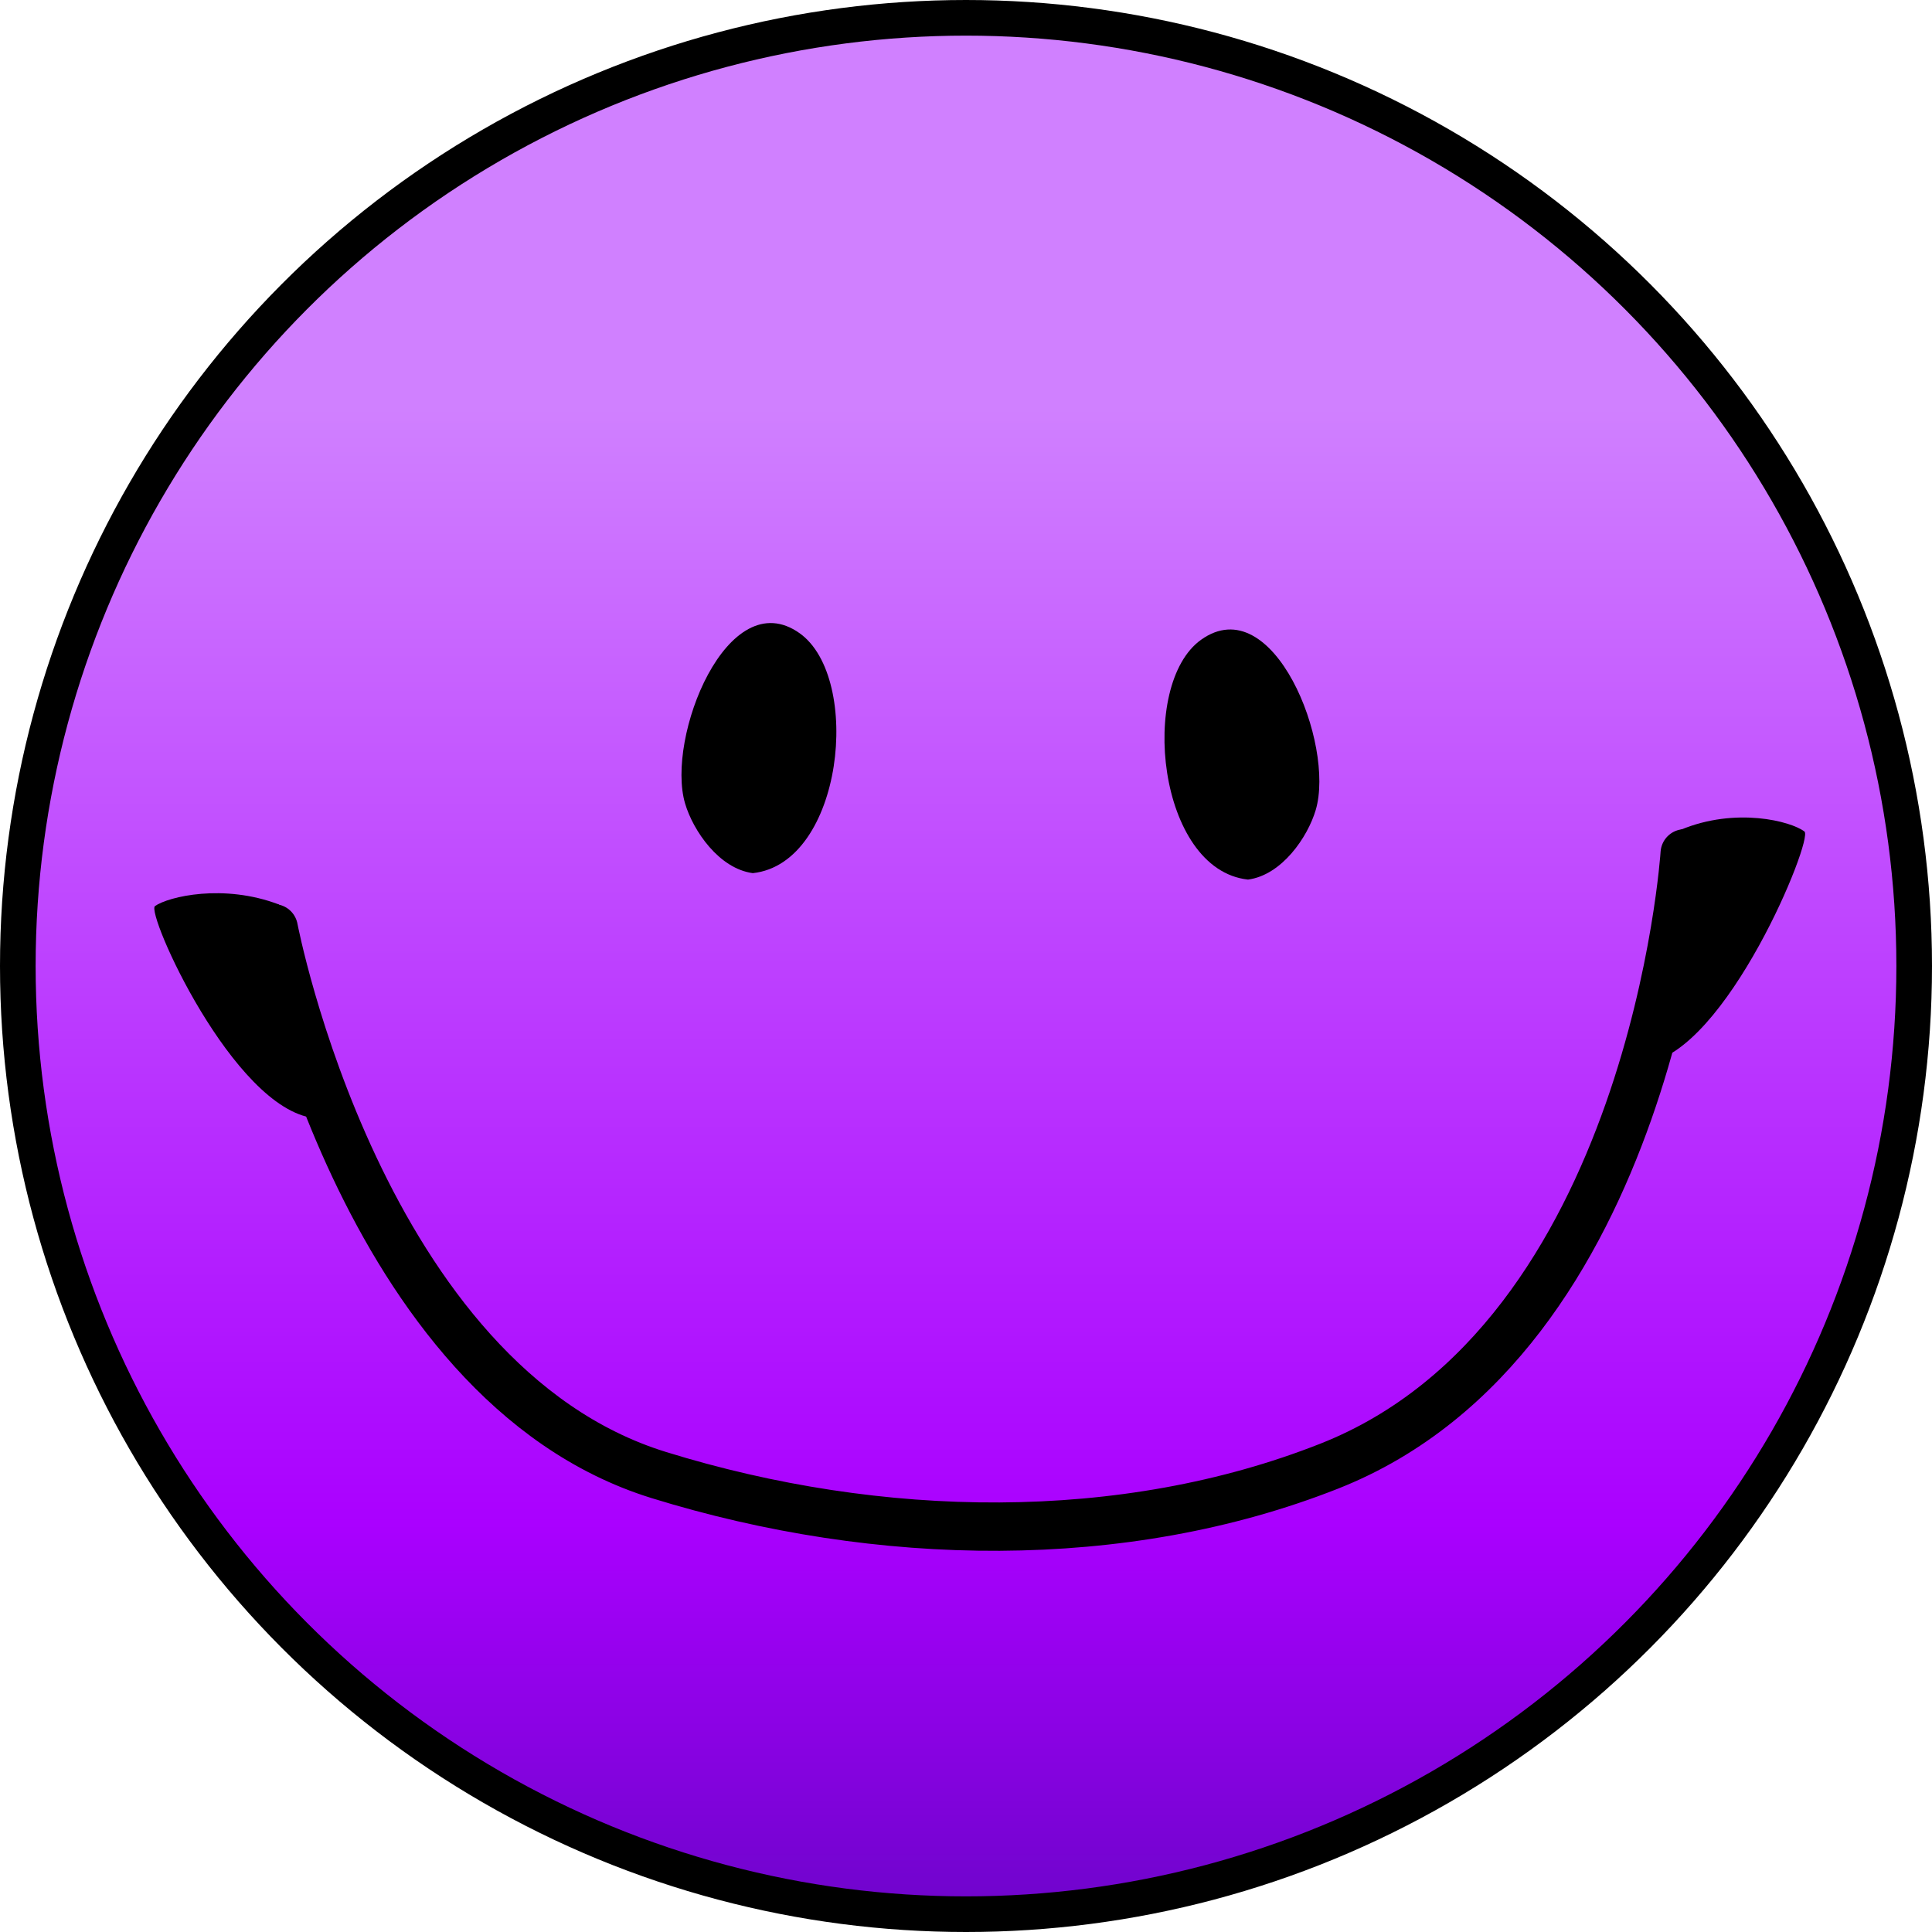 <?xml version="1.0" encoding="UTF-8" standalone="no"?>
<!-- Created with Inkscape (http://www.inkscape.org/) -->

<svg
   version="1.1"
   id="svg3470"
   width="600"
   height="600"
   viewBox="0 0 600 600"
   sodipodi:docname="Gleeber-vector.svg"
   inkscape:version="1.2 (dc2aedaf03, 2022-05-15)"
   inkscape:export-filename="Gloober-vector.png"
   inkscape:export-xdpi="96"
   inkscape:export-ydpi="96"
   xml:space="preserve"
   xmlns:inkscape="http://www.inkscape.org/namespaces/inkscape"
   xmlns:sodipodi="http://sodipodi.sourceforge.net/DTD/sodipodi-0.dtd"
   xmlns:xlink="http://www.w3.org/1999/xlink"
   xmlns="http://www.w3.org/2000/svg"
   xmlns:svg="http://www.w3.org/2000/svg"><defs
     id="defs3474"><linearGradient
       inkscape:collect="always"
       id="linearGradient5592"><stop
         style="stop-color:#7004cd;stop-opacity:1;"
         offset="0"
         id="stop18303" /><stop
         style="stop-color:#aa00ff;stop-opacity:1;"
         offset="0.203"
         id="stop5588" /><stop
         style="stop-color:#d080ff;stop-opacity:1;"
         offset="0.8"
         id="stop5590" /></linearGradient><linearGradient
       inkscape:collect="always"
       xlink:href="#linearGradient5592"
       id="linearGradient5594"
       x1="108.555"
       y1="214.891"
       x2="108.555"
       y2="3.842"
       gradientUnits="userSpaceOnUse"
       gradientTransform="matrix(2.75,0,0,2.75,-2.6881674e-5,-5.9008587e-6)" /></defs><sodipodi:namedview
     id="namedview3472"
     pagecolor="#ffffff"
     bordercolor="#999999"
     borderopacity="1"
     inkscape:showpageshadow="0"
     inkscape:pageopacity="0"
     inkscape:pagecheckerboard="0"
     inkscape:deskcolor="#d1d1d1"
     showgrid="false"
     inkscape:zoom="1.1476306"
     inkscape:cx="405.61832"
     inkscape:cy="284.93489"
     inkscape:window-width="1920"
     inkscape:window-height="1009"
     inkscape:window-x="-8"
     inkscape:window-y="-8"
     inkscape:window-maximized="1"
     inkscape:current-layer="g3476" /><g
     inkscape:groupmode="layer"
     inkscape:label="Image"
     id="g3476"><ellipse
       style="fill:url(#linearGradient5594);fill-opacity:1;stroke:#000000;stroke-width:11.066;stroke-dasharray:none"
       id="path3705"
       cx="300"
       cy="300"
       rx="294.467"
       ry="294.467" /><path
       style="opacity:1;fill:#000000;fill-opacity:1;stroke:none;stroke-width:24.709;stroke-linecap:round;stroke-linejoin:round;stroke-dasharray:none;stroke-opacity:1"
       d="m 233.788,271.163 c -10.484,-1.397 -18.508,-13.145 -21.02,-21.603 -6.068,-20.43 13.188,-68.888 35.599,-52.88 19.463,13.902 13.523,71.436 -14.579,74.484 z"
       id="path20118"
       sodipodi:nodetypes="cssc" /><path
       style="opacity:1;fill:#000000;fill-opacity:1;stroke:none;stroke-width:24.709;stroke-linecap:round;stroke-linejoin:round;stroke-dasharray:none;stroke-opacity:1"
       d="m 387.588,273.163 c 10.484,-1.397 18.508,-13.145 21.02,-21.603 6.068,-20.43 -13.188,-68.888 -35.599,-52.88 -19.463,13.902 -13.523,71.436 14.579,74.484 z"
       id="path20120"
       sodipodi:nodetypes="cssc" /><path
       style="opacity:1;fill:none;fill-opacity:1;stroke:#000000;stroke-width:15.009;stroke-linecap:round;stroke-linejoin:round;stroke-dasharray:none;stroke-opacity:1"
       d="m 85.003,288.27 c 0,0 26.889,141.111 119.575,169.811 68.453,21.196 144.379,22.457 208.22,-2.753 100.613,-39.732 110.401,-190.321 110.401,-190.321"
       id="path20122"
       sodipodi:nodetypes="cssc" /><path
       style="opacity:1;fill:#000000;fill-opacity:1;stroke:none;stroke-width:15.009;stroke-linecap:round;stroke-linejoin:round;stroke-dasharray:none;stroke-opacity:1"
       d="m 86.621,280.9 c -17.182,-6.557 -34.305,-2.452 -38.485,0.481 -2.905,2.037 24.265,62.848 49.375,65.846"
       id="path20178"
       sodipodi:nodetypes="csc" /><path
       style="opacity:1;fill:#000000;fill-opacity:1;stroke:none;stroke-width:15.009;stroke-linecap:round;stroke-linejoin:round;stroke-dasharray:none;stroke-opacity:1"
       d="m 521.902,257.712 c 17.182,-7.161 34.305,-2.677 38.485,0.525 2.905,2.225 -24.265,68.639 -49.375,71.913"
       id="path20180"
       sodipodi:nodetypes="csc" /></g></svg>
